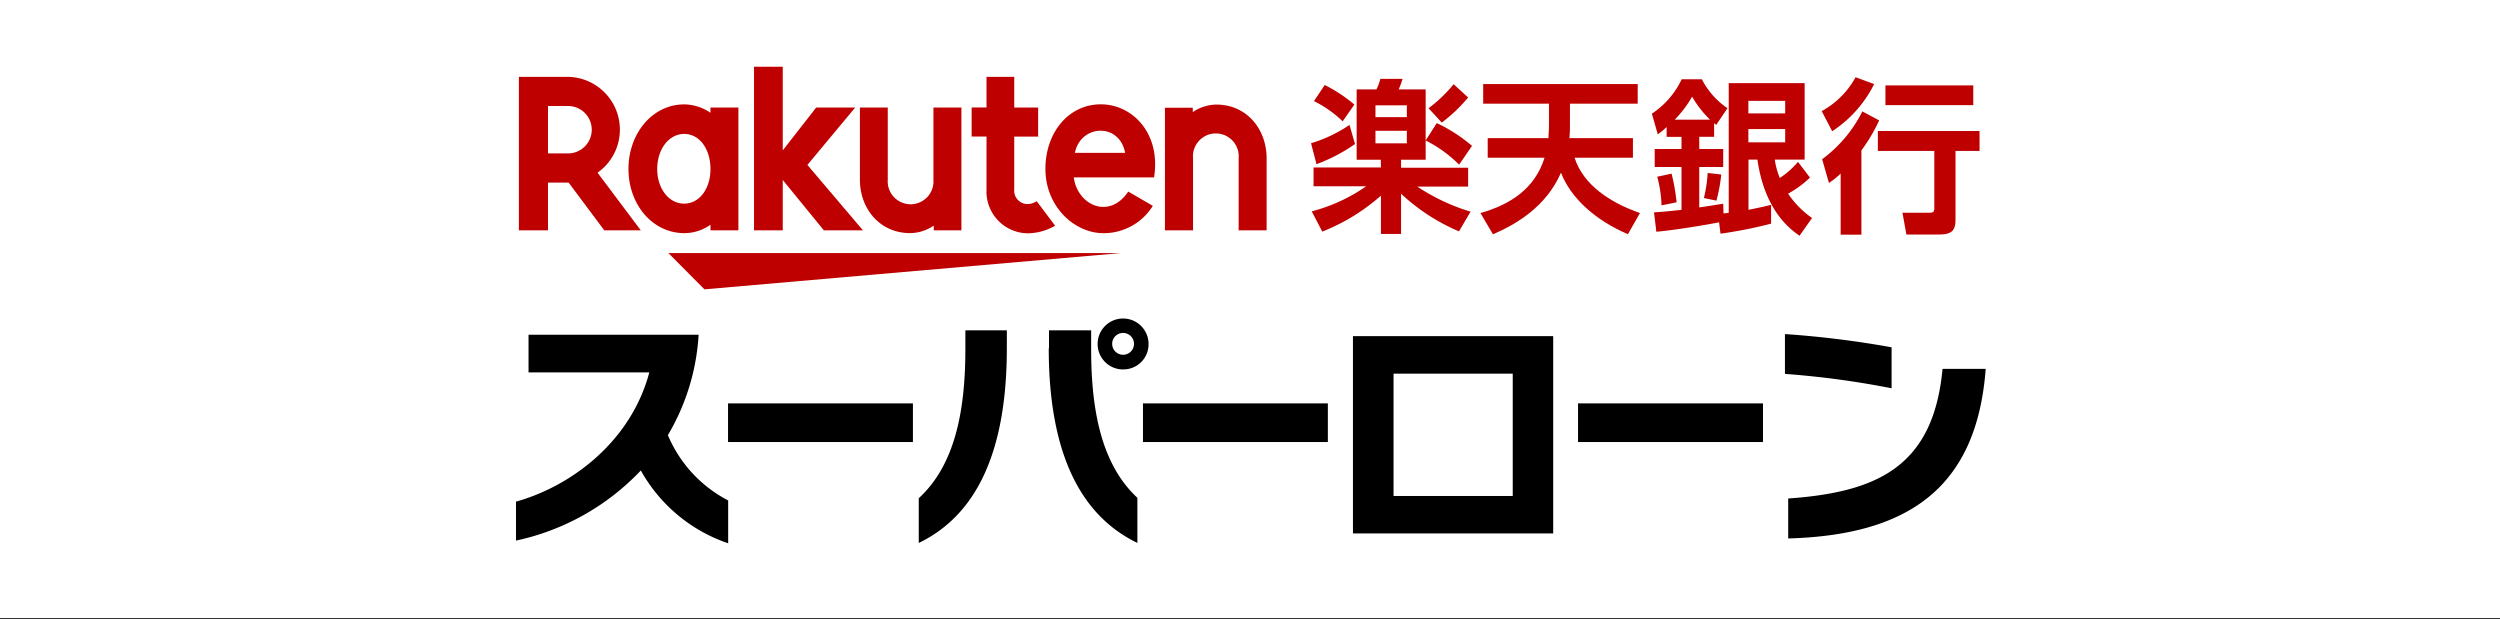 <svg id="レイヤー_1" data-name="レイヤー 1" xmlns="http://www.w3.org/2000/svg" viewBox="0 0 398.5 98.73"><rect x="0" y="0" width="398.5" height="98.73" fill="#333333" stroke="none"/><defs><style>.cls-1{fill:#fff;}.cls-2{fill:none;}.cls-3{fill:#bf0000;}</style></defs><rect class="cls-1" width="398.5" height="98.5"/><rect class="cls-1" width="398.5" height="98.5"/><path class="cls-2" d="M73.68,99.48a2.43,2.43,0,0,1-2.44-2.43V3.23A2.46,2.46,0,0,1,73.68.79H326a2.44,2.44,0,0,1,2.44,2.44V97.05A2.42,2.42,0,0,1,326,99.48Z" transform="translate(-0.75 -0.75)"/><rect class="cls-2" x="82.71" y="12.26" width="232.78" height="74.27"/><polygon class="cls-3" points="178.66 40.34 106.54 40.34 112.29 46.12 178.66 40.34"/><path class="cls-3" d="M114,17.89v.84a7.53,7.53,0,0,0-4.18-1.34c-5.05,0-8.89,4.6-8.89,10.29s3.84,10.23,8.89,10.23A7.15,7.15,0,0,0,114,36.57v.89h4.45V17.89Zm-4.18,15.32c-2.49,0-4.31-2.43-4.31-5.53s1.82-5.58,4.31-5.58S114,24.58,114,27.68,112.28,33.21,109.79,33.21Z" transform="translate(-0.75 -0.75)"/><path class="cls-3" d="M149.54,17.89v11.5a3.65,3.65,0,1,1-7.28,0V17.89h-4.44v11.5c0,4.71,3.24,8.52,8,8.52a6.8,6.8,0,0,0,3.77-1.2v.75H154V17.89Z" transform="translate(-0.75 -0.75)"/><path class="cls-3" d="M190.92,37.46V26a3.65,3.65,0,1,1,7.27,0V37.46h4.46V26c0-4.72-3.22-8.58-8-8.58a6.84,6.84,0,0,0-3.77,1.2v-.7h-4.44V37.46Z" transform="translate(-0.75 -0.75)"/><path class="cls-3" d="M88.1,37.46v-7.6h3.29l5.68,7.6h5.82L96,28.28A8.41,8.41,0,0,0,91.13,13H83.46V37.46Zm0-19.81h3a3.78,3.78,0,1,1,0,7.55h-3Z" transform="translate(-0.75 -0.75)"/><path class="cls-3" d="M166,32.82a2.76,2.76,0,0,1-1.48.46,2.14,2.14,0,0,1-2.1-2.37V22.52h3.81V17.89h-3.81V13H158v4.88h-2.37v4.63H158V31a6.65,6.65,0,0,0,6.6,6.94,9,9,0,0,0,4.34-1.21Z" transform="translate(-0.75 -0.75)"/><polygon class="cls-3" points="128.7 26.29 136.32 17.14 130.1 17.14 124.77 23.97 124.77 10.64 120.19 10.64 120.19 36.71 124.77 36.71 124.77 28.69 131.32 36.71 137.55 36.71 128.7 26.29"/><path class="cls-3" d="M176.22,17.38c-5.14,0-8.83,4.5-8.83,10.3,0,6,4.62,10.24,9.25,10.24a9.21,9.21,0,0,0,7.87-4.36l-3.92-2.27c-3,4.5-8.08,2.21-8.68-2.26h12.8C185.82,22,181.26,17.38,176.22,17.38Zm3.87,7.74h-8C173,20.54,179.23,20.28,180.09,25.12Z" transform="translate(-0.75 -0.75)"/><path class="cls-3" d="M216.74,23.71a26.79,26.79,0,0,1-6.14,3.21l-.87-3.34a22.18,22.18,0,0,0,6.13-2.92Zm4.11,2.5H217V15h3.16a9,9,0,0,0,.62-1.68h3.54A13.77,13.77,0,0,1,223.7,15H228V26.21h-3.92v1.28h10.69v3h-8.11a32,32,0,0,0,8.5,4l-1.85,3.14a31.57,31.57,0,0,1-9.23-6v6.41h-3.21V31.94a31.79,31.79,0,0,1-9.35,5.73l-1.68-3.23a27.08,27.08,0,0,0,8.68-4h-8.39v-3h10.74ZM211.91,14.3a23.47,23.47,0,0,1,4.73,3.12l-1.87,2.67a18,18,0,0,0-4.57-3.22ZM220,17.54v1.88h5V17.54Zm0,4.06v2h5v-2Zm9.77-1.23A25.18,25.18,0,0,1,235.39,24l-2.06,3A20.5,20.5,0,0,0,228,23.14Zm5-4.08a25.21,25.21,0,0,1-4.2,4L228.46,18a22.07,22.07,0,0,0,4-3.83Z" transform="translate(-0.75 -0.75)"/><path class="cls-3" d="M247.58,22.77c0-.8.08-1.14.08-2.13V17.27H237.17V14.15H261.8v3.12H251v3.34c0,.95,0,1.23-.08,2.16h10.12v3.12h-9.3c1.37,4.34,5.71,7.18,10.42,8.82l-1.92,3.37c-5.33-2.28-9.13-5.84-10.67-9.8-2.38,5.45-7.15,8.22-10.84,9.82l-2-3.39c4.78-1.35,8.69-3.9,10.22-8.82h-9.06V22.77Z" transform="translate(-0.75 -0.75)"/><path class="cls-3" d="M274.77,36.19c-1.73.34-6.58,1.19-10,1.5l-.37-3.09c.84-.06,1.8-.11,4.38-.4V27.37h-4.27V24.5h4.27V22.57h-2.37V21A12.07,12.07,0,0,1,265,22.16l-.94-3.29a13.49,13.49,0,0,0,4.75-5.48h3.22A12.38,12.38,0,0,0,276.11,18l-1.79,2.65a3,3,0,0,1-.34-.27v2.18h-2.37V24.5h3.82v2.87h-3.82v6.44c.59-.08,3.51-.53,3.82-.59l.05,1.54a6.32,6.32,0,0,0,.83-.1V14h12.1V26.19h-4.76a12.25,12.25,0,0,0,.8,2.93,13.57,13.57,0,0,0,2.9-2.57l1.91,2.51a16.25,16.25,0,0,1-3.49,2.56,15,15,0,0,0,3.82,3.88l-2,2.83c-1.48-1.06-5.52-3.93-6.71-12.14h-1.42v8c1.95-.39,2.66-.55,3.6-.79v3A70.7,70.7,0,0,1,275,38Zm-7.57-7.76A31.87,31.87,0,0,1,268,33l-2.4.48a19.45,19.45,0,0,0-.69-4.56Zm6.13-8.6a17.33,17.33,0,0,1-2.86-3.67,18,18,0,0,1-2.77,3.67Zm1.79,8.74a27.16,27.16,0,0,1-.77,4.16l-2-.41a21.71,21.71,0,0,0,.6-4Zm4.32-11.74v2h5.87v-2Zm0,4.49v2.12h5.87V21.32Z" transform="translate(-0.75 -0.75)"/><path class="cls-3" d="M299.49,14.15a19.24,19.24,0,0,1-6.69,7.52l-1.67-3.21a13.56,13.56,0,0,0,5.4-5.4Zm.8,5.79a26.69,26.69,0,0,1-2.83,4.78V38.16h-3.31V28.41a11.37,11.37,0,0,1-1.87,1.5l-1.08-3.78a21.38,21.38,0,0,0,6.41-7.62Zm16,1.69v3.18h-3.83V35.75c0,1.77-.63,2.38-2.63,2.38h-5.2L304,34.66h4.27c.59,0,.81-.1.81-.74V24.81h-9V21.63Zm-1-7.27v3.15h-14V14.36Z" transform="translate(-0.75 -0.75)"/><path d="M102.91,75.73A38.46,38.46,0,0,1,83,86.92V80.71c8.89-2.48,18.35-9.64,21.25-20.6H85v-6h27.11a35.38,35.38,0,0,1-4.9,16,20.8,20.8,0,0,0,9.61,10.41v6.83a25.19,25.19,0,0,1-13.89-11.55" transform="translate(-0.75 -0.75)"/><rect x="116.05" y="64.3" width="29.47" height="6.16"/><path d="M147.2,87.28V80.17c5.81-5.34,7.43-14,7.43-23.83V53.4h6.61v2.83c0,17.17-5.22,26.79-14,31.05m20.72-31V53.4h6.72v3c0,9.73,1.62,18.36,7.37,23.7v7.19C173.13,83,167.92,73.21,167.92,56.27Zm11.81,3.36a4.06,4.06,0,1,1,4.06-4.08A4,4,0,0,1,179.73,59.63Zm0-5.82a1.74,1.74,0,0,0,0,3.48,1.74,1.74,0,1,0,0-3.48Z" transform="translate(-0.75 -0.75)"/><rect x="182.19" y="64.3" width="29.47" height="6.16"/><rect x="251.54" y="64.3" width="29.48" height="6.16"/><path d="M216.41,85.78V54.33h31.92V85.78Zm25.47-25.47h-19v19.5h19Z" transform="translate(-0.75 -0.75)"/><path d="M285.27,60.35V54a154.93,154.93,0,0,1,17,2.11v6.53A141.72,141.72,0,0,0,285.27,60.35Zm.52,26.23V80.21c14.2-1,23.15-5.07,24.6-20.66h6.88C315.84,78.62,304.8,86.05,285.79,86.58Z" transform="translate(-0.75 -0.75)"/></svg>